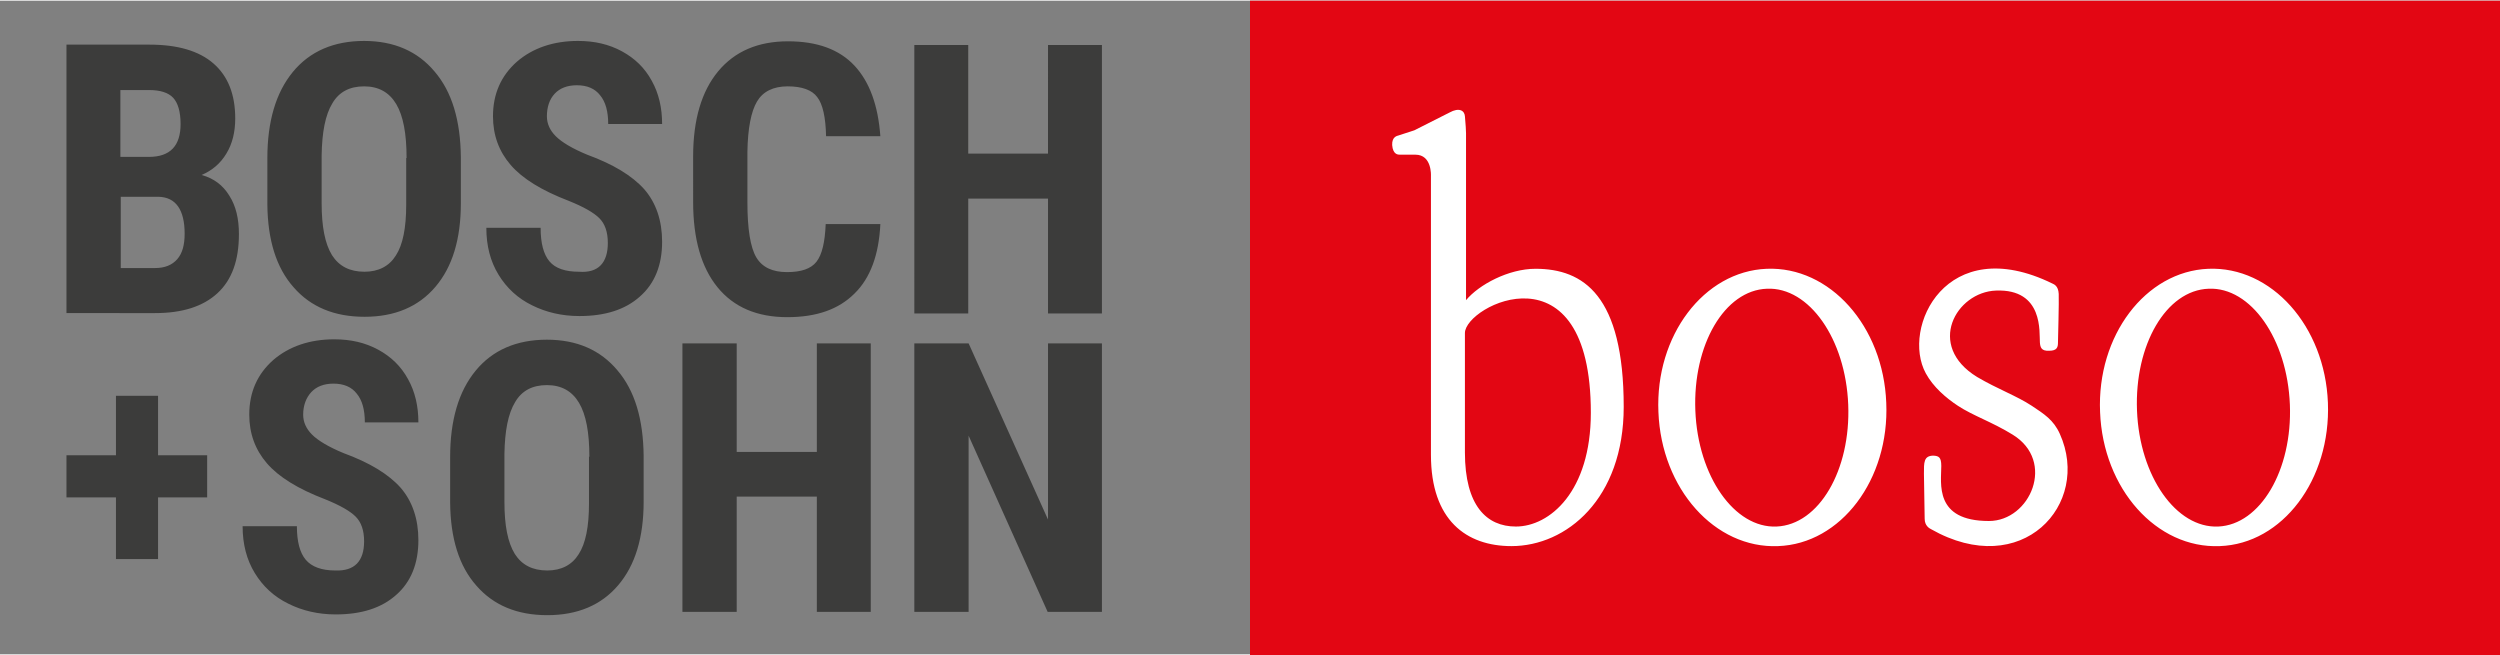 <?xml version="1.0" encoding="UTF-8"?>
<svg xmlns="http://www.w3.org/2000/svg" xmlns:xlink="http://www.w3.org/1999/xlink" viewBox="0 0 677 177" width="677.1" height="177.4">
  <rect x="0" y="0" width="677" height="177" fill="#808080" stroke="none"/>
  <style>.st0,.st2{clip-path:url(#SVGID_2_);fill:#3c3c3b}.st2{fill:#fff}</style>
  <defs>
    <path id="SVGID_1_" d="M0 0h677.1v177.4H0z"></path>
  </defs>
  <clipPath id="SVGID_2_">
    <use xlink:href="#SVGID_1_" overflow="visible"></use>
  </clipPath>
  <path class="st0" d="M32.7 53v19.4H42c2.6 0 4.6-.8 6-2.4 1.4-1.6 2-3.9 2-6.9 0-6.5-2.4-9.9-7.1-10H32.7zm0-10.7h7.6c5.8 0 8.6-3 8.6-8.9 0-3.3-.7-5.7-2-7.1-1.3-1.4-3.5-2.1-6.5-2.1h-7.8v18.1zM18 84.6V11.9h22.5c7.6 0 13.4 1.7 17.3 5.1 3.9 3.4 5.9 8.3 5.9 14.9 0 3.7-.8 6.9-2.4 9.5-1.6 2.7-3.9 4.6-6.7 5.8 3.3.9 5.8 2.8 7.5 5.6 1.8 2.8 2.6 6.3 2.6 10.4 0 7.1-1.9 12.4-5.8 16-3.9 3.6-9.5 5.4-16.9 5.4H18zM110.1 42.6c0-6.6-.9-11.4-2.8-14.6-1.9-3.2-4.8-4.8-8.7-4.8-3.9 0-6.8 1.5-8.6 4.6-1.9 3.1-2.8 7.8-2.9 14.1v12.9c0 6.4.9 11 2.8 14.1 1.9 3 4.8 4.5 8.8 4.5 3.8 0 6.7-1.5 8.5-4.4 1.9-2.9 2.8-7.5 2.8-13.7V42.6zm14.7 12.2c0 9.8-2.3 17.3-6.9 22.7-4.6 5.4-11 8.1-19.2 8.1s-14.6-2.7-19.2-8c-4.7-5.3-7-12.8-7.1-22.4V42.7c0-10 2.3-17.8 6.9-23.4 4.6-5.6 11.1-8.4 19.3-8.4 8.1 0 14.5 2.8 19.1 8.3 4.7 5.5 7 13.2 7.1 23.2v12.4zM164.6 65.6c0-3-.8-5.2-2.3-6.7-1.5-1.5-4.3-3.1-8.3-4.7-7.3-2.8-12.5-6-15.7-9.7-3.2-3.7-4.8-8.1-4.8-13.2 0-6.1 2.2-11 6.5-14.8 4.3-3.7 9.9-5.6 16.5-5.6 4.5 0 8.4.9 11.9 2.8s6.2 4.5 8.1 8c1.9 3.4 2.8 7.3 2.8 11.7h-14.6c0-3.4-.7-6-2.2-7.8-1.4-1.8-3.5-2.7-6.3-2.7-2.6 0-4.6.8-6 2.3-1.4 1.5-2.1 3.6-2.1 6.1 0 2 .8 3.8 2.4 5.4 1.6 1.6 4.4 3.3 8.5 5 7.1 2.6 12.2 5.7 15.5 9.4 3.2 3.7 4.8 8.5 4.8 14.2 0 6.3-2 11.3-6 14.8-4 3.6-9.5 5.3-16.4 5.3-4.7 0-9-1-12.8-2.9-3.9-1.9-6.9-4.7-9.1-8.3s-3.3-7.8-3.3-12.7h14.7c0 4.2.8 7.2 2.4 9.1 1.6 1.9 4.3 2.8 8 2.8 5.2.4 7.8-2.4 7.8-7.8M238.4 60.5c-.4 8.3-2.7 14.6-7 18.8-4.3 4.3-10.3 6.4-18.2 6.4-8.2 0-14.5-2.7-18.9-8.1-4.4-5.4-6.6-13.1-6.6-23.1V42.2c0-10 2.3-17.7 6.8-23.1 4.5-5.4 10.8-8.1 18.9-8.1 7.9 0 13.9 2.2 18 6.6 4.1 4.4 6.4 10.8 7 19.1h-14.7c-.1-5.1-.9-8.7-2.4-10.6-1.4-1.9-4.1-2.9-8-2.9-3.9 0-6.7 1.4-8.3 4.1-1.6 2.7-2.5 7.3-2.6 13.6v13.7c0 7.2.8 12.2 2.4 14.9 1.6 2.7 4.4 4 8.3 4 3.9 0 6.5-.9 8-2.8s2.3-5.3 2.5-10.2h14.8zM298.4 84.7h-14.6V53.6h-21.6v31.1h-14.6V12h14.6v29.4h21.6V12h14.6zM98.6 146.4c0-3-.8-5.2-2.3-6.7-1.5-1.5-4.3-3.1-8.3-4.7-7.3-2.8-12.5-6-15.7-9.7-3.2-3.7-4.8-8.1-4.8-13.2 0-6.1 2.2-11 6.5-14.8 4.3-3.7 9.9-5.6 16.5-5.6 4.5 0 8.4.9 11.9 2.8s6.2 4.5 8.1 8c1.9 3.4 2.8 7.3 2.8 11.7H98.8c0-3.4-.7-6-2.2-7.8-1.4-1.8-3.5-2.7-6.3-2.7-2.6 0-4.6.8-6 2.3-1.4 1.5-2.2 3.6-2.2 6.1 0 2 .8 3.8 2.4 5.4 1.6 1.6 4.4 3.3 8.5 5 7.1 2.6 12.2 5.7 15.5 9.4 3.2 3.7 4.8 8.5 4.8 14.2 0 6.3-2 11.3-6 14.8-4 3.6-9.5 5.3-16.4 5.3-4.7 0-9-1-12.8-2.9-3.9-1.9-6.9-4.7-9.1-8.3-2.2-3.6-3.3-7.8-3.3-12.7h14.7c0 4.2.8 7.2 2.4 9.1 1.6 1.9 4.3 2.9 8 2.9 5.2.2 7.8-2.5 7.8-7.9M159.6 123.5c0-6.6-.9-11.4-2.8-14.6-1.9-3.2-4.8-4.8-8.7-4.8-3.9 0-6.8 1.5-8.6 4.6-1.9 3.1-2.8 7.8-2.9 14.1v12.9c0 6.4.9 11 2.8 14.1 1.9 3 4.8 4.5 8.8 4.5 3.8 0 6.7-1.5 8.5-4.4 1.9-2.9 2.8-7.5 2.8-13.7v-12.7zm14.7 12.1c0 9.8-2.3 17.3-6.9 22.7-4.6 5.4-11 8.1-19.2 8.1s-14.6-2.7-19.2-8c-4.7-5.3-7-12.8-7.1-22.4v-12.4c0-10 2.3-17.8 6.9-23.4 4.6-5.6 11.1-8.4 19.3-8.4 8.1 0 14.5 2.8 19.1 8.3 4.7 5.5 7 13.2 7.1 23.2v12.3zM235.8 165.5h-14.6v-31.2h-21.7v31.2h-14.7V92.8h14.7v29.4h21.7V92.8h14.6zM298.4 165.5h-14.7l-21.4-47.7v47.7h-14.7V92.8h14.7l21.5 47.7V92.8h14.6zM42.8 123.1h13.3v11.4H42.8v16.7H31.4v-16.7H18v-11.4h13.4V107h11.4z"></path>
  <path clip-path="url(#SVGID_2_)" fill="#e30613" d="M338.5 0h338.6v177.4H338.5z"></path>
  <path class="st2" d="M510.8 108.9c-.8-20.8-15.3-37-32.4-36.3-17 .7-30.2 18.1-29.3 38.8.8 20.8 15.3 37 32.4 36.3 17-.6 30.2-18 29.3-38.8m-29.7 33.5c-11.4.5-21.3-13.6-22-31.4-.7-17.8 7.9-32.6 19.4-33 11.4-.5 21.3 13.6 22 31.4.7 17.7-7.9 32.5-19.4 33M630.4 108.9c-.8-20.8-15.3-37-32.4-36.3-17 .7-30.2 18.1-29.3 38.8.8 20.8 15.3 37 32.4 36.3 17-.6 30.1-18 29.3-38.8m-29.7 33.5c-11.4.5-21.3-13.6-22-31.4-.7-17.8 7.9-32.6 19.4-33 11.4-.5 21.3 13.6 22 31.4.7 17.7-8 32.5-19.4 33M415.8 72.6c-7.3 0-15.3 4.3-18.8 8.5V35.9c0-1-.1-2.1-.3-4.6-.1-1.5-1.5-2.5-4.2-1l-9.5 4.8-4.3 1.4c-.3.1-1.8.3-1.7 2.6.2 2.6 1.6 2.6 2.1 2.6h4.2c4.5 0 4.2 5.7 4.2 5.7V123c0 17.7 9.6 24.7 21.8 24.7 14.9 0 30.4-12.8 30.4-37.7 0-30.2-10.9-37.4-23.9-37.4m-19.1 49.7V90c0-7.5 34.1-24.6 34.1 21.6 0 21.4-11.2 30.8-20.3 30.8-7.9 0-13.8-5.6-13.8-20.1M557.8 117.3c-1.7-3.8-4.3-5.4-7.6-7.6-4.1-2.7-9.2-4.5-14.8-7.8-13.9-8.5-5.7-23 5.1-23.4 13-.5 11.7 11.5 11.9 14 .1 1.4.4 2.4 2.5 2.3 2.2 0 2.4-1 2.4-2.3 0-.7.3-11 .2-13.1-.1-2.2-1.3-2.6-1.7-2.8-28.8-14.1-41 12-34.3 24.3 2 3.7 5.5 6.7 8.7 8.8 4.1 2.7 9.3 4.4 14.8 7.8 11.8 7.2 4.8 23.4-6.4 23.4-14.9 0-12.9-10.2-12.9-14.9 0-2.4-.7-2.7-2.1-2.8-2.7 0-2.6 1.9-2.6 4.9l.2 12.2c0 1.9 1.3 2.6 1.7 2.8 24.6 14 43.5-6.7 34.9-25.8"></path>
</svg>
